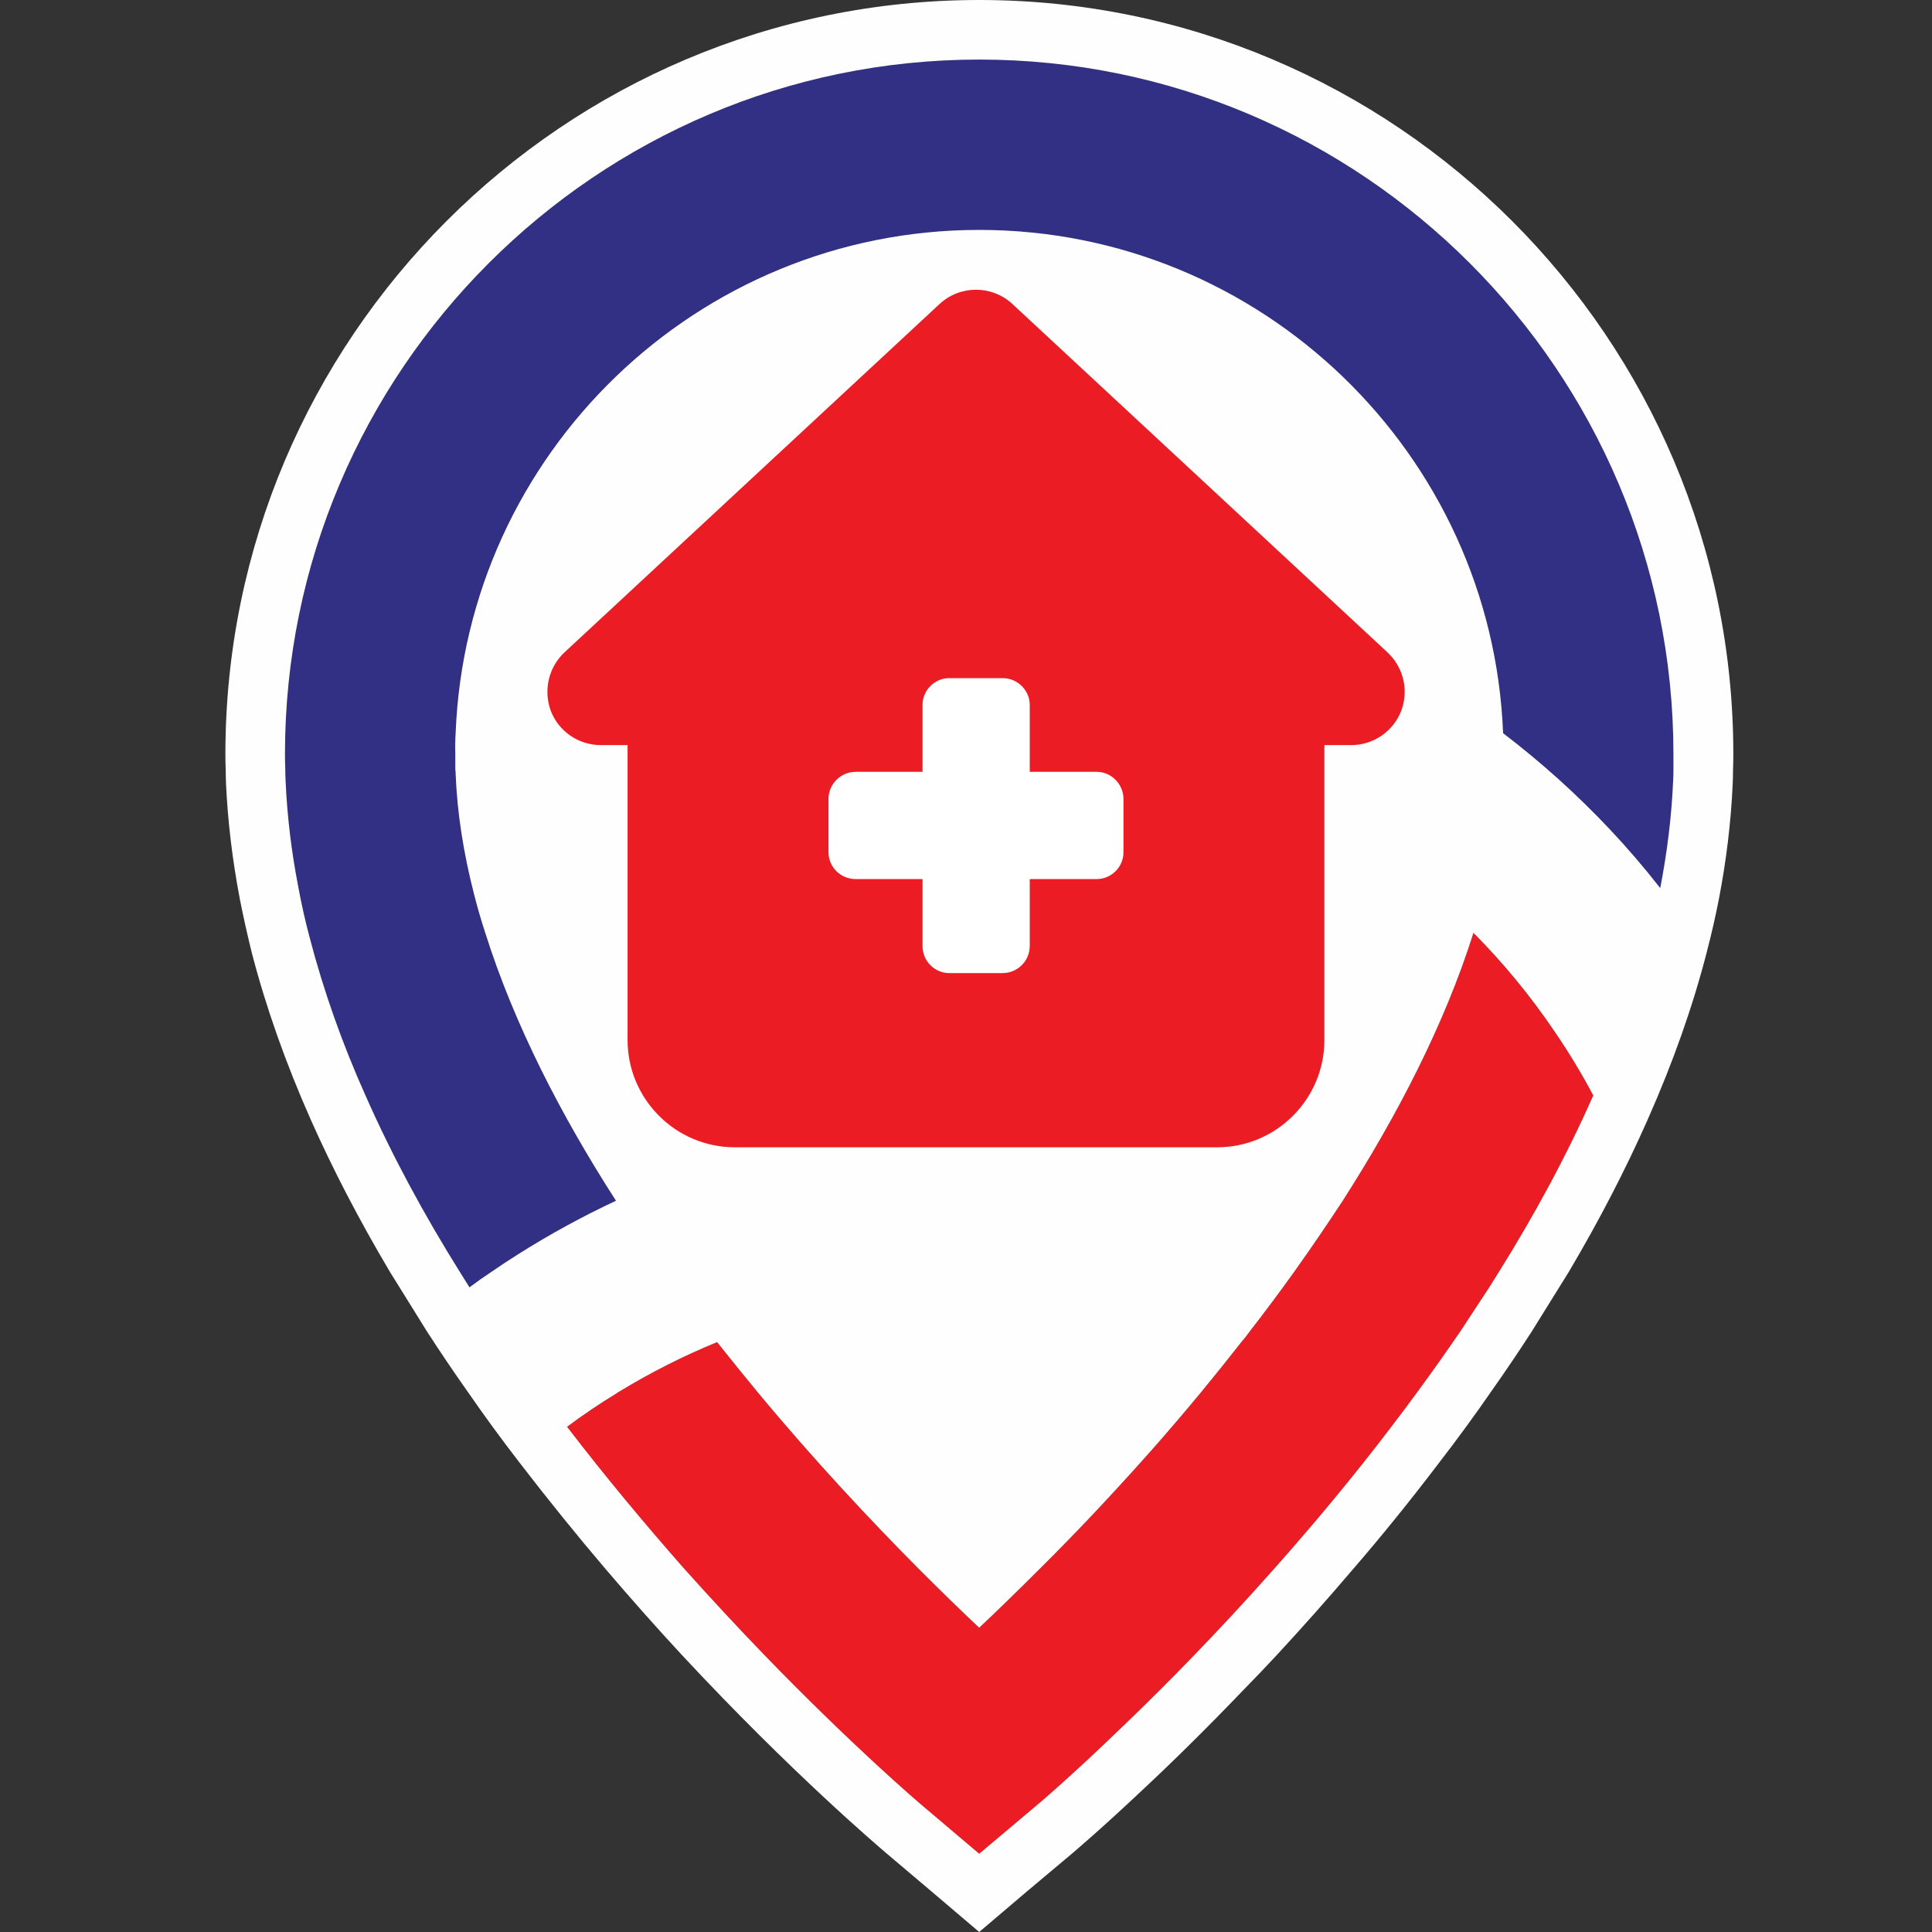 <svg version="1.2" xmlns="http://www.w3.org/2000/svg" viewBox="0 0 60 60" width="60" height="60">
	<rect x="0" y="0" width="60" height="60" fill="#333333" stroke="none"/>
	<title>Medicinska ustanova PIN</title>
	<style>
		.s0 { fill: #313084 } 
		.s1 { fill: #ec1c24 } 
		.s2 { fill: #fefefe } 
		.s3 { fill: #ffffff } 
	</style>
	<g id="Layer 1">
		<path id="&lt;Path&gt;" class="s0" d="m51.97 23.42q0 0.24 0 0.48 0 0.17-0.01 0.36-0.07 1.62-0.4 3.32-0.75-0.96-1.58-1.84-1.53-1.62-3.3-2.97c-0.34-8.68-7.51-15.63-16.27-15.63-8.76 0-15.92 6.95-16.26 15.63q-0.02 0.32-0.01 0.65 0 0.17 0 0.34v0.09q0 0.07 0.01 0.14v0.04q0.07 1.8 0.58 3.77 0.15 0.59 0.34 1.17c0.9 2.85 2.36 5.68 4.06 8.32q-1.56 0.73-3.02 1.65-0.43 0.27-0.85 0.56-0.35 0.23-0.68 0.48-0.15-0.24-0.3-0.48c-1.1-1.76-2.1-3.6-2.93-5.48q-1.08-2.41-1.73-4.89-0.21-0.79-0.35-1.55-0.33-1.7-0.4-3.32-0.01-0.19-0.01-0.36-0.01-0.24-0.01-0.48c0-11.89 9.68-21.57 21.56-21.57 11.89 0 21.56 9.68 21.56 21.57z"/>
		<path id="&lt;Path&gt;" class="s1" d="m49.48 34.02c-0.83 1.88-1.83 3.72-2.93 5.48q-0.15 0.24-0.3 0.48-0.45 0.69-0.9 1.37-0.65 0.95-1.31 1.85-0.41 0.56-0.83 1.11c-1.21 1.59-2.45 3.07-3.64 4.41-1.79 2.02-3.46 3.71-4.77 4.96-1.5 1.45-2.52 2.32-2.68 2.45l-1.71 1.44-1.7-1.44c-0.23-0.19-2.28-1.95-4.98-4.74q-1.18-1.22-2.48-2.67c-1.18-1.34-2.42-2.82-3.64-4.41q0.75-0.56 1.54-1.04 0.05-0.04 0.11-0.07 1.43-0.87 3.01-1.52 0.62 0.78 1.23 1.52c1.79 2.16 3.57 4.05 5.03 5.52q1.07 1.07 1.88 1.83 0.81-0.76 1.88-1.83 0.24-0.24 0.49-0.49c0.94-0.95 1.97-2.05 3.05-3.27q0.74-0.84 1.5-1.76 0.61-0.74 1.22-1.52 0.14-0.16 0.26-0.33 0.7-0.9 1.38-1.85 0.77-1.08 1.51-2.21c1.69-2.64 3.16-5.47 4.06-8.32q1.41 1.42 2.53 3.08 0.65 0.95 1.19 1.97z"/>
		<path id="&lt;Compound Path&gt;" class="s2" d="m30.41 0c-12.91 0-23.41 10.51-23.41 23.42q0 0.25 0.01 0.51 0 0.2 0.01 0.42 0.08 1.74 0.43 3.58 0.16 0.81 0.37 1.66 0.66 2.54 1.83 5.18 1.03 2.32 2.46 4.73l1.15 1.85q0.6 0.93 1.25 1.85 0.78 1.13 1.63 2.23 1.34 1.74 2.66 3.29 1.22 1.43 2.37 2.67c3.44 3.7 6.18 6.01 6.34 6.15l1.43 1.21 1.47 1.25 1.47-1.25 1.43-1.2c0.09-0.08 0.91-0.77 2.19-1.98 0.87-0.81 1.93-1.85 3.12-3.09q0.51-0.52 1.04-1.09 1.15-1.24 2.37-2.67 1.33-1.54 2.66-3.29 0.85-1.1 1.63-2.23 0.65-0.92 1.25-1.85l1.15-1.85q1.42-2.4 2.45-4.73 1.18-2.66 1.83-5.18 0.22-0.84 0.38-1.66 0.35-1.81 0.43-3.57 0.01-0.22 0.01-0.43 0.01-0.25 0.01-0.51c0-12.91-10.5-23.42-23.42-23.42zm16.14 39.5q-0.15 0.24-0.3 0.48-0.45 0.69-0.9 1.37-0.65 0.95-1.31 1.85-0.41 0.56-0.83 1.11c-1.21 1.59-2.45 3.07-3.64 4.41-1.79 2.02-3.46 3.71-4.77 4.96-1.5 1.45-2.52 2.32-2.68 2.45l-1.71 1.44-1.7-1.44c-0.23-0.19-2.28-1.95-4.98-4.74q-1.18-1.22-2.48-2.67c-1.18-1.34-2.42-2.82-3.64-4.41q0.75-0.56 1.54-1.04 0.05-0.04 0.11-0.07 1.43-0.87 3.01-1.52 0.62 0.78 1.23 1.52c1.79 2.16 3.57 4.05 5.03 5.52q1.07 1.07 1.88 1.83 0.81-0.76 1.88-1.83 0.24-0.24 0.49-0.49c0.94-0.95 1.97-2.05 3.05-3.27q0.74-0.84 1.5-1.76 0.61-0.74 1.22-1.52 0.14-0.16 0.26-0.33 0.7-0.9 1.38-1.85 0.77-1.08 1.51-2.21c1.69-2.64 3.16-5.47 4.06-8.32q1.41 1.42 2.53 3.08 0.65 0.95 1.19 1.97c-0.83 1.88-1.83 3.72-2.93 5.48zm5.42-15.6q0 0.17-0.01 0.36-0.07 1.62-0.4 3.32-0.75-0.96-1.58-1.84-1.53-1.62-3.3-2.97c-0.34-8.68-7.51-15.63-16.27-15.63-8.76 0-15.92 6.95-16.26 15.63q-0.02 0.32-0.01 0.65 0 0.17 0 0.34v0.09q0 0.07 0.01 0.14v0.04q0.07 1.8 0.58 3.77 0.15 0.59 0.34 1.17c0.9 2.85 2.36 5.68 4.06 8.32q-1.56 0.73-3.02 1.65-0.43 0.27-0.85 0.56-0.35 0.23-0.68 0.48-0.15-0.24-0.3-0.48c-1.1-1.76-2.1-3.6-2.93-5.48q-1.08-2.41-1.73-4.89-0.21-0.79-0.35-1.55-0.33-1.7-0.4-3.32-0.01-0.19-0.01-0.36-0.01-0.24-0.01-0.48c0-11.89 9.68-21.57 21.56-21.57 11.89 0 21.56 9.68 21.56 21.57q0 0.24 0 0.48zm-21.39 11.3c-5.62 0-10.17-4.54-10.17-10.16 0-5.63 4.55-10.17 10.17-10.17 5.62 0 10.16 4.54 10.16 10.17 0 5.62-4.54 10.16-10.16 10.16z"/>
		<path id="&lt;Path&gt;" class="s3" d="m30.25 35.2c-5.62 0-10.17-4.54-10.17-10.16 0-5.63 4.55-10.17 10.17-10.17 5.62 0 10.16 4.54 10.16 10.17 0 5.62-4.54 10.16-10.16 10.16z"/>
		<path class="s1" d="m31.44 9.44c-0.64-0.59-1.62-0.59-2.26 0l-11.65 10.82c-0.5 0.47-0.66 1.19-0.42 1.83 0.25 0.63 0.86 1.05 1.55 1.05h0.83v9.16c0 1.83 1.49 3.33 3.33 3.33h14.98c1.84 0 3.33-1.5 3.33-3.33v-9.16h0.83c0.69 0 1.3-0.42 1.55-1.05 0.25-0.64 0.08-1.36-0.42-1.83zm-2.79 12.45c0-0.45 0.37-0.83 0.83-0.83h1.66c0.46 0 0.84 0.38 0.84 0.83v2.08h2.08c0.45 0 0.83 0.38 0.83 0.84v1.66c0 0.46-0.38 0.83-0.83 0.83h-2.08v2.08c0 0.46-0.38 0.84-0.84 0.84h-1.66c-0.46 0-0.83-0.38-0.83-0.84v-2.08h-2.08c-0.46 0-0.84-0.37-0.84-0.83v-1.66c0-0.46 0.38-0.84 0.84-0.84h2.08z"/>
	</g>
</svg>